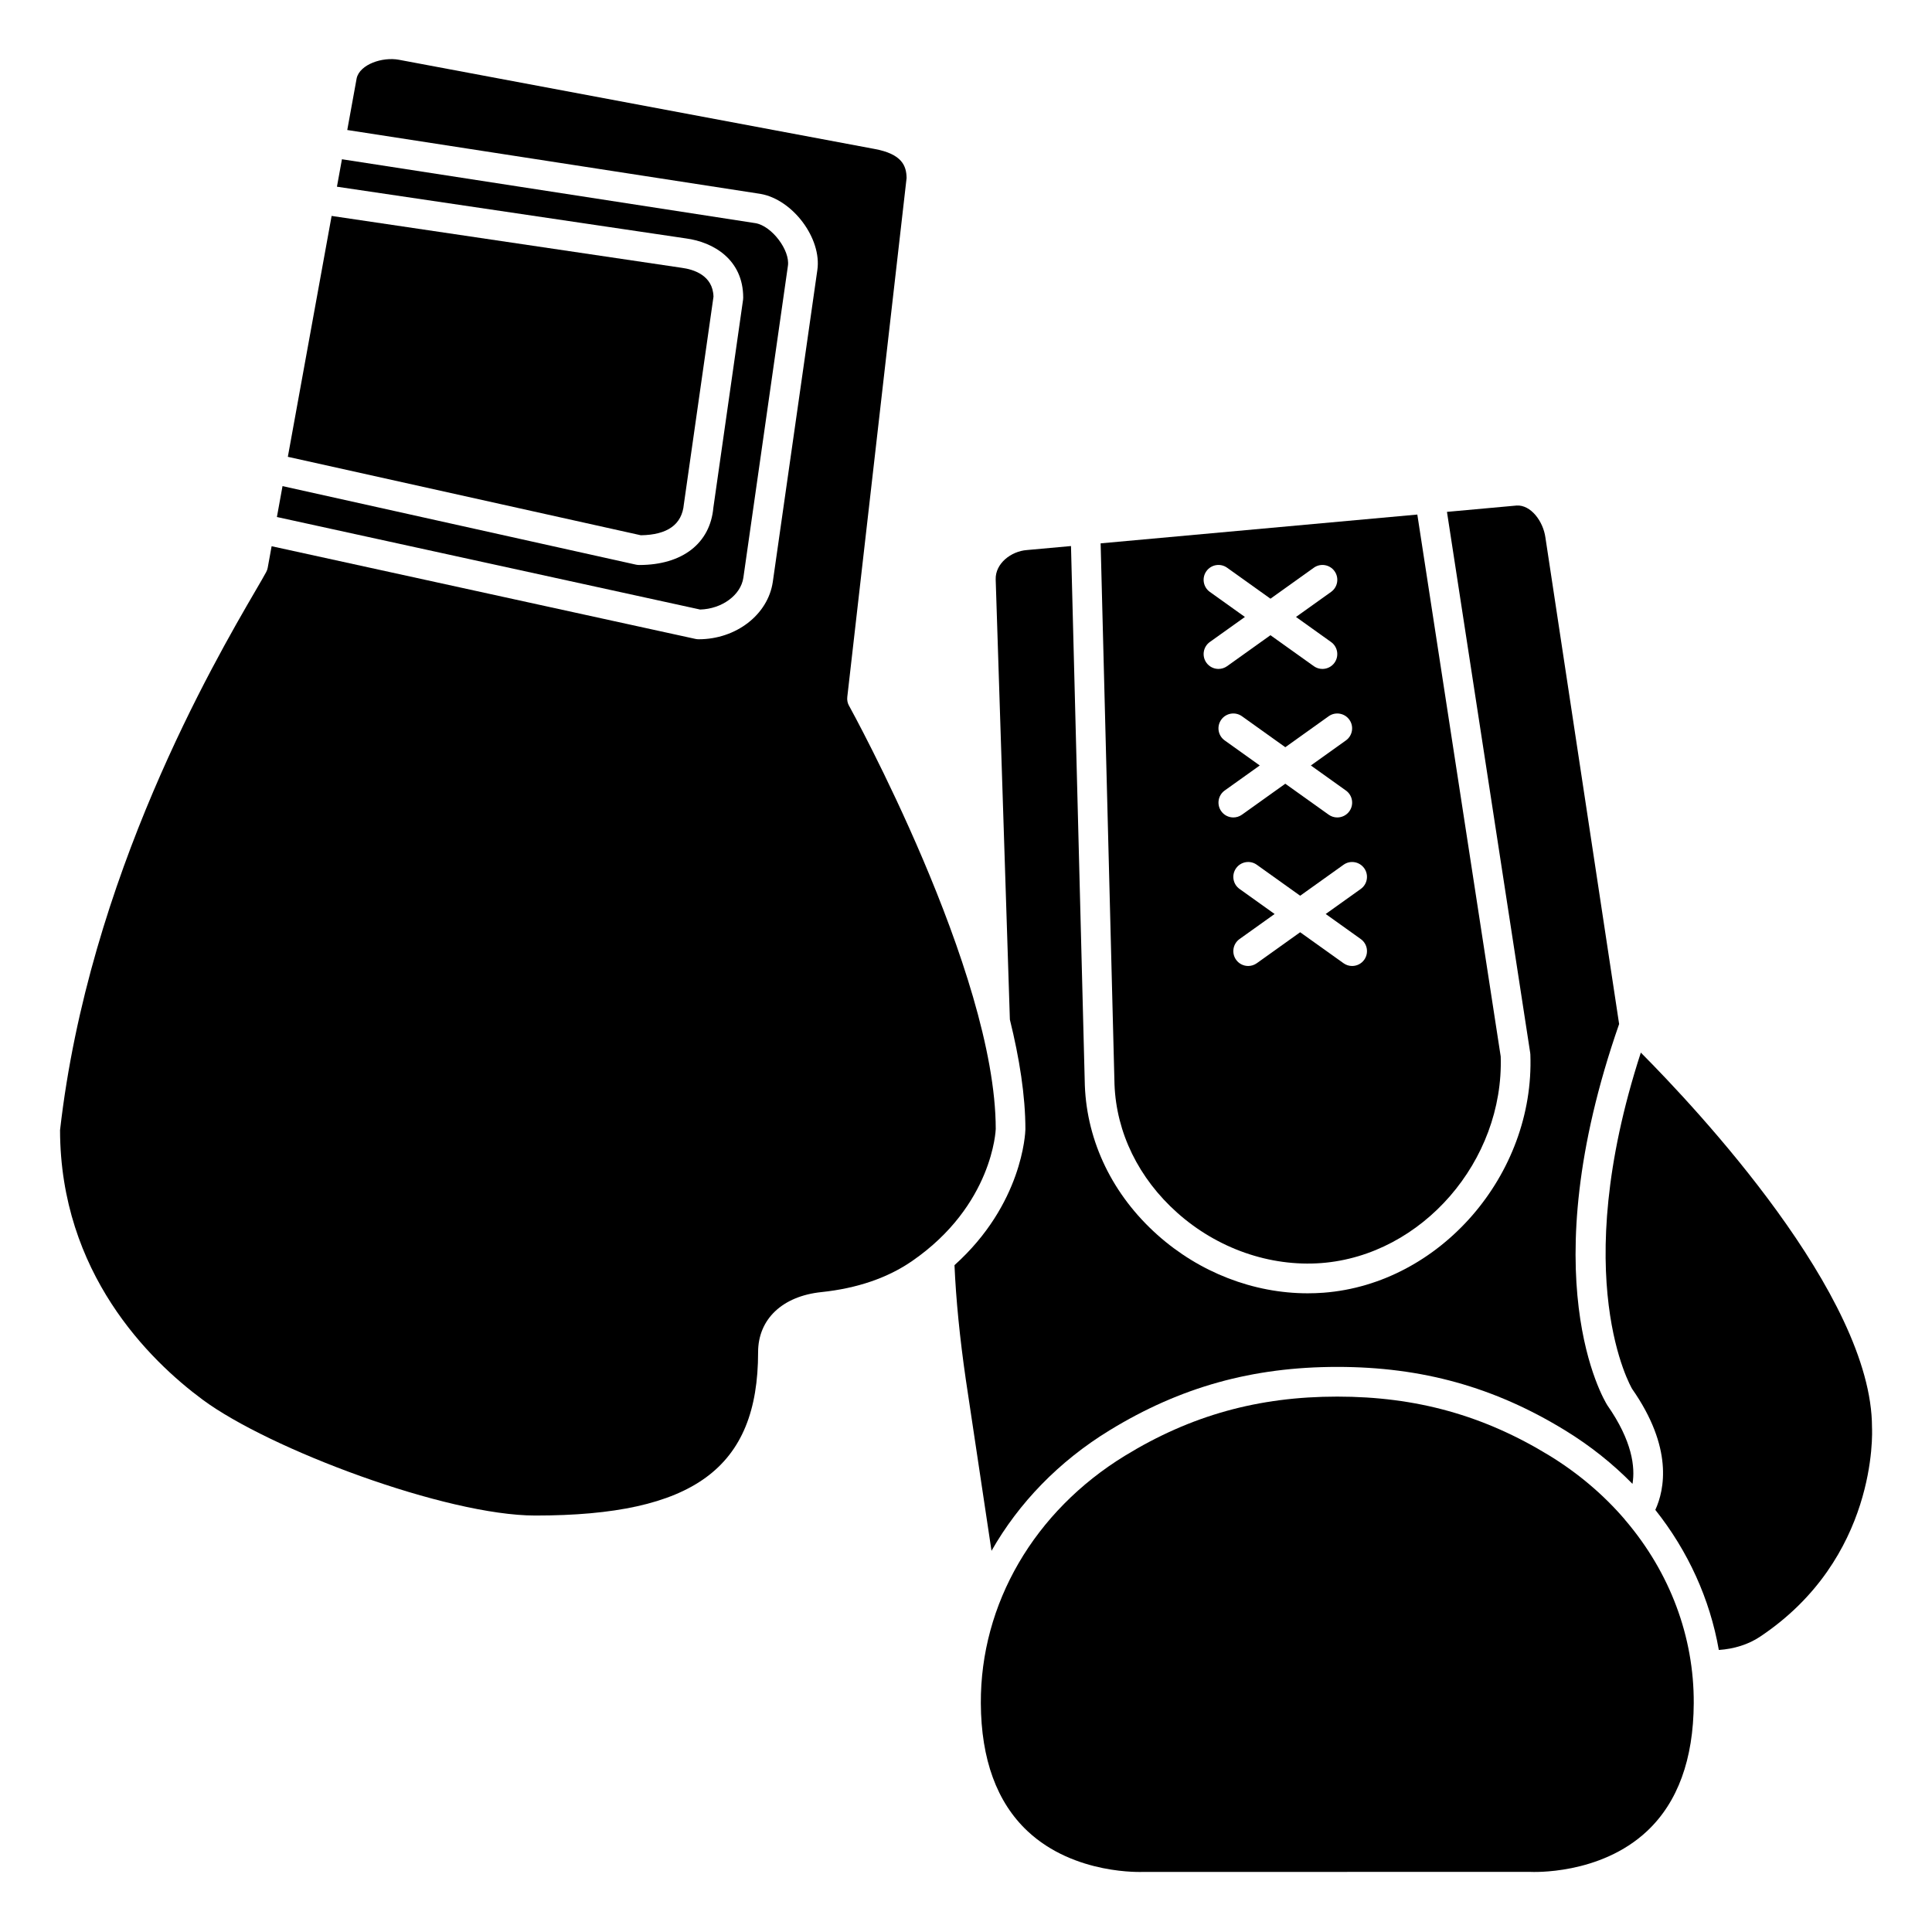<?xml version="1.0" encoding="UTF-8"?>
<!-- Uploaded to: SVG Repo, www.svgrepo.com, Generator: SVG Repo Mixer Tools -->
<svg fill="#000000" width="800px" height="800px" version="1.1" viewBox="144 144 512 512" xmlns="http://www.w3.org/2000/svg">
 <g>
  <path d="m325.23 277.63 7.852-55.008c-0.148-5.684-5.305-7.234-8.395-7.648l-92.805-13.75-11.602 63.836 93.547 20.789c7.082-0.102 10.922-2.863 11.402-8.219z"/>
  <path d="m455.98 465.39c10.648 9.5 24.578 14.355 38.18 13.336 26.703-2.031 48.426-27.074 47.543-54.746l-22.098-143.62-83.926 7.633 3.676 143.39c0.48 12.777 6.383 24.875 16.625 34.008zm49.551-91.301c1.262 1.766 0.855 4.227-0.914 5.492l-9.293 6.637 9.293 6.641c1.766 1.258 2.18 3.719 0.914 5.492-0.77 1.07-1.973 1.645-3.203 1.645-0.793 0-1.59-0.238-2.281-0.734l-11.492-8.207-11.488 8.207c-0.695 0.492-1.492 0.734-2.285 0.734-1.227 0-2.438-0.574-3.203-1.648-1.262-1.766-0.855-4.227 0.914-5.492l9.293-6.637-9.293-6.641c-1.766-1.258-2.18-3.719-0.914-5.492 1.266-1.77 3.723-2.18 5.492-0.914l11.488 8.207 11.488-8.207c1.762-1.266 4.219-0.848 5.484 0.918zm-3.938-39.359c1.262 1.766 0.855 4.227-0.914 5.492l-9.289 6.637 9.293 6.641c1.766 1.258 2.18 3.719 0.914 5.492-0.77 1.066-1.977 1.641-3.207 1.641-0.793 0-1.59-0.238-2.281-0.734l-11.492-8.203-11.488 8.207c-0.691 0.492-1.492 0.73-2.281 0.73-1.227 0-2.438-0.574-3.203-1.648-1.262-1.766-0.855-4.227 0.914-5.492l9.289-6.633-9.293-6.641c-1.766-1.258-2.18-3.719-0.914-5.492 1.266-1.77 3.723-2.176 5.492-0.914l11.488 8.207 11.488-8.207c1.762-1.262 4.223-0.848 5.484 0.918zm-36.973-33.871c-1.766-1.258-2.18-3.719-0.914-5.492 1.266-1.77 3.723-2.18 5.492-0.914l11.488 8.207 11.488-8.207c1.762-1.262 4.223-0.859 5.492 0.914 1.262 1.766 0.855 4.227-0.914 5.492l-9.301 6.641 9.293 6.641c1.766 1.258 2.18 3.719 0.914 5.492-0.77 1.066-1.973 1.641-3.207 1.641-0.793 0-1.59-0.238-2.281-0.734l-11.488-8.203-11.488 8.207c-0.695 0.492-1.492 0.73-2.285 0.73-1.227 0-2.438-0.574-3.203-1.648-1.262-1.766-0.855-4.227 0.914-5.492l9.293-6.633z"/>
  <path d="m369.01 331.06c-0.402-0.719-0.566-1.543-0.469-2.359l15.715-137.52c-0.047-3.238-1.199-6.383-8.578-7.723l-125.97-23.621c-4.363-0.805-10.336 1.215-11.184 4.887l-2.496 13.73 109.47 16.922c8.613 1.477 16.34 11.859 15.102 20.211l-11.805 82.641c-1.281 8.664-9.719 15.184-19.641 15.184-0.285 0-0.566-0.031-0.844-0.09l-112.33-24.566-1.031 5.68c-0.074 0.41-0.207 0.801-0.406 1.16-0.602 1.121-1.586 2.812-2.883 5.031-10.914 18.746-44.121 75.727-51.75 142.89 0.09 37.844 23.691 60.973 37.77 71.402 17.719 13.121 64.559 30.715 88.184 30.715 41.934 0 59.039-12.543 59.039-43.297 0-8.742 6.43-14.844 16.785-15.918 9.461-0.992 17.547-3.758 24.016-8.223 21.43-14.785 22.172-34.797 22.176-35 0-41.668-38.477-111.43-38.863-112.14z"/>
  <path d="m341 297.09 11.805-82.637c0.613-4.137-4.277-10.57-8.578-11.309l-109.61-16.941-1.324 7.277 92.496 13.703c7.309 0.98 15.168 5.625 15.168 15.699 0 0.184-0.012 0.375-0.039 0.559l-7.871 55.105c-0.848 9.43-8.195 15.184-19.641 15.184-0.289 0-0.574-0.031-0.855-0.09l-93.68-20.816-1.488 8.188 112.17 24.523c5.773-0.168 10.766-3.816 11.449-8.445z"/>
  <path d="m438.03 523.06c18.738-11.473 37.918-16.816 60.367-16.816 22.449 0 41.633 5.34 60.367 16.816 6.668 4.082 12.641 8.855 17.863 14.18 0.734-4.402-0.027-11.328-6.672-20.84-0.949-1.512-20.316-33.75 3.129-101.02l-19.535-128.94c-0.605-4.352-3.894-8.688-7.617-8.469l-18.473 1.68 22.059 143.37c0.023 0.152 0.039 0.305 0.043 0.457 1.156 31.863-23.938 60.766-54.801 63.105-1.402 0.105-2.805 0.156-4.207 0.156-14.355 0-28.66-5.516-39.812-15.469-11.852-10.574-18.684-24.652-19.25-39.633l-3.668-142.93-11.727 1.066c-4.106 0.316-8.355 3.516-8.23 7.773l3.762 116.66c2.531 10.234 4.113 20.188 4.113 29.086-0.023 0.969-0.77 19.812-18.793 35.988 0.395 9.043 1.391 19.211 3.008 30.359l6.805 45.344c7.215-12.68 17.848-23.711 31.27-31.926z"/>
  <path d="m640.1 522.23c-0.004-34.941-46.531-84.473-61.262-99.281-19.465 59.953-2.484 88.832-2.301 89.133 10.895 15.59 8.598 26.695 6.141 32.051 8.68 10.926 14.465 23.617 16.828 37.125 4.019-0.27 7.82-1.453 10.863-3.477 31.168-20.738 29.812-54.141 29.73-55.551z"/>
  <path d="m574.53 546.61c-5.535-6.434-12.207-12.137-19.879-16.84-17.441-10.684-35.316-15.656-56.254-15.656-20.934 0-38.805 4.977-56.254 15.656-24.062 14.73-38.344 39.262-38.211 65.625 0.078 14.836 4.234 26.227 12.363 33.859 12.492 11.734 30.504 10.82 30.699 10.824l102.57-0.008c0.41 0.016 18.441 0.91 30.934-10.816 8.125-7.629 12.285-19.023 12.363-33.859 0.09-17.727-6.359-34.609-17.898-48.254-0.152-0.176-0.32-0.332-0.438-0.531z"/>
 </g>
</svg>